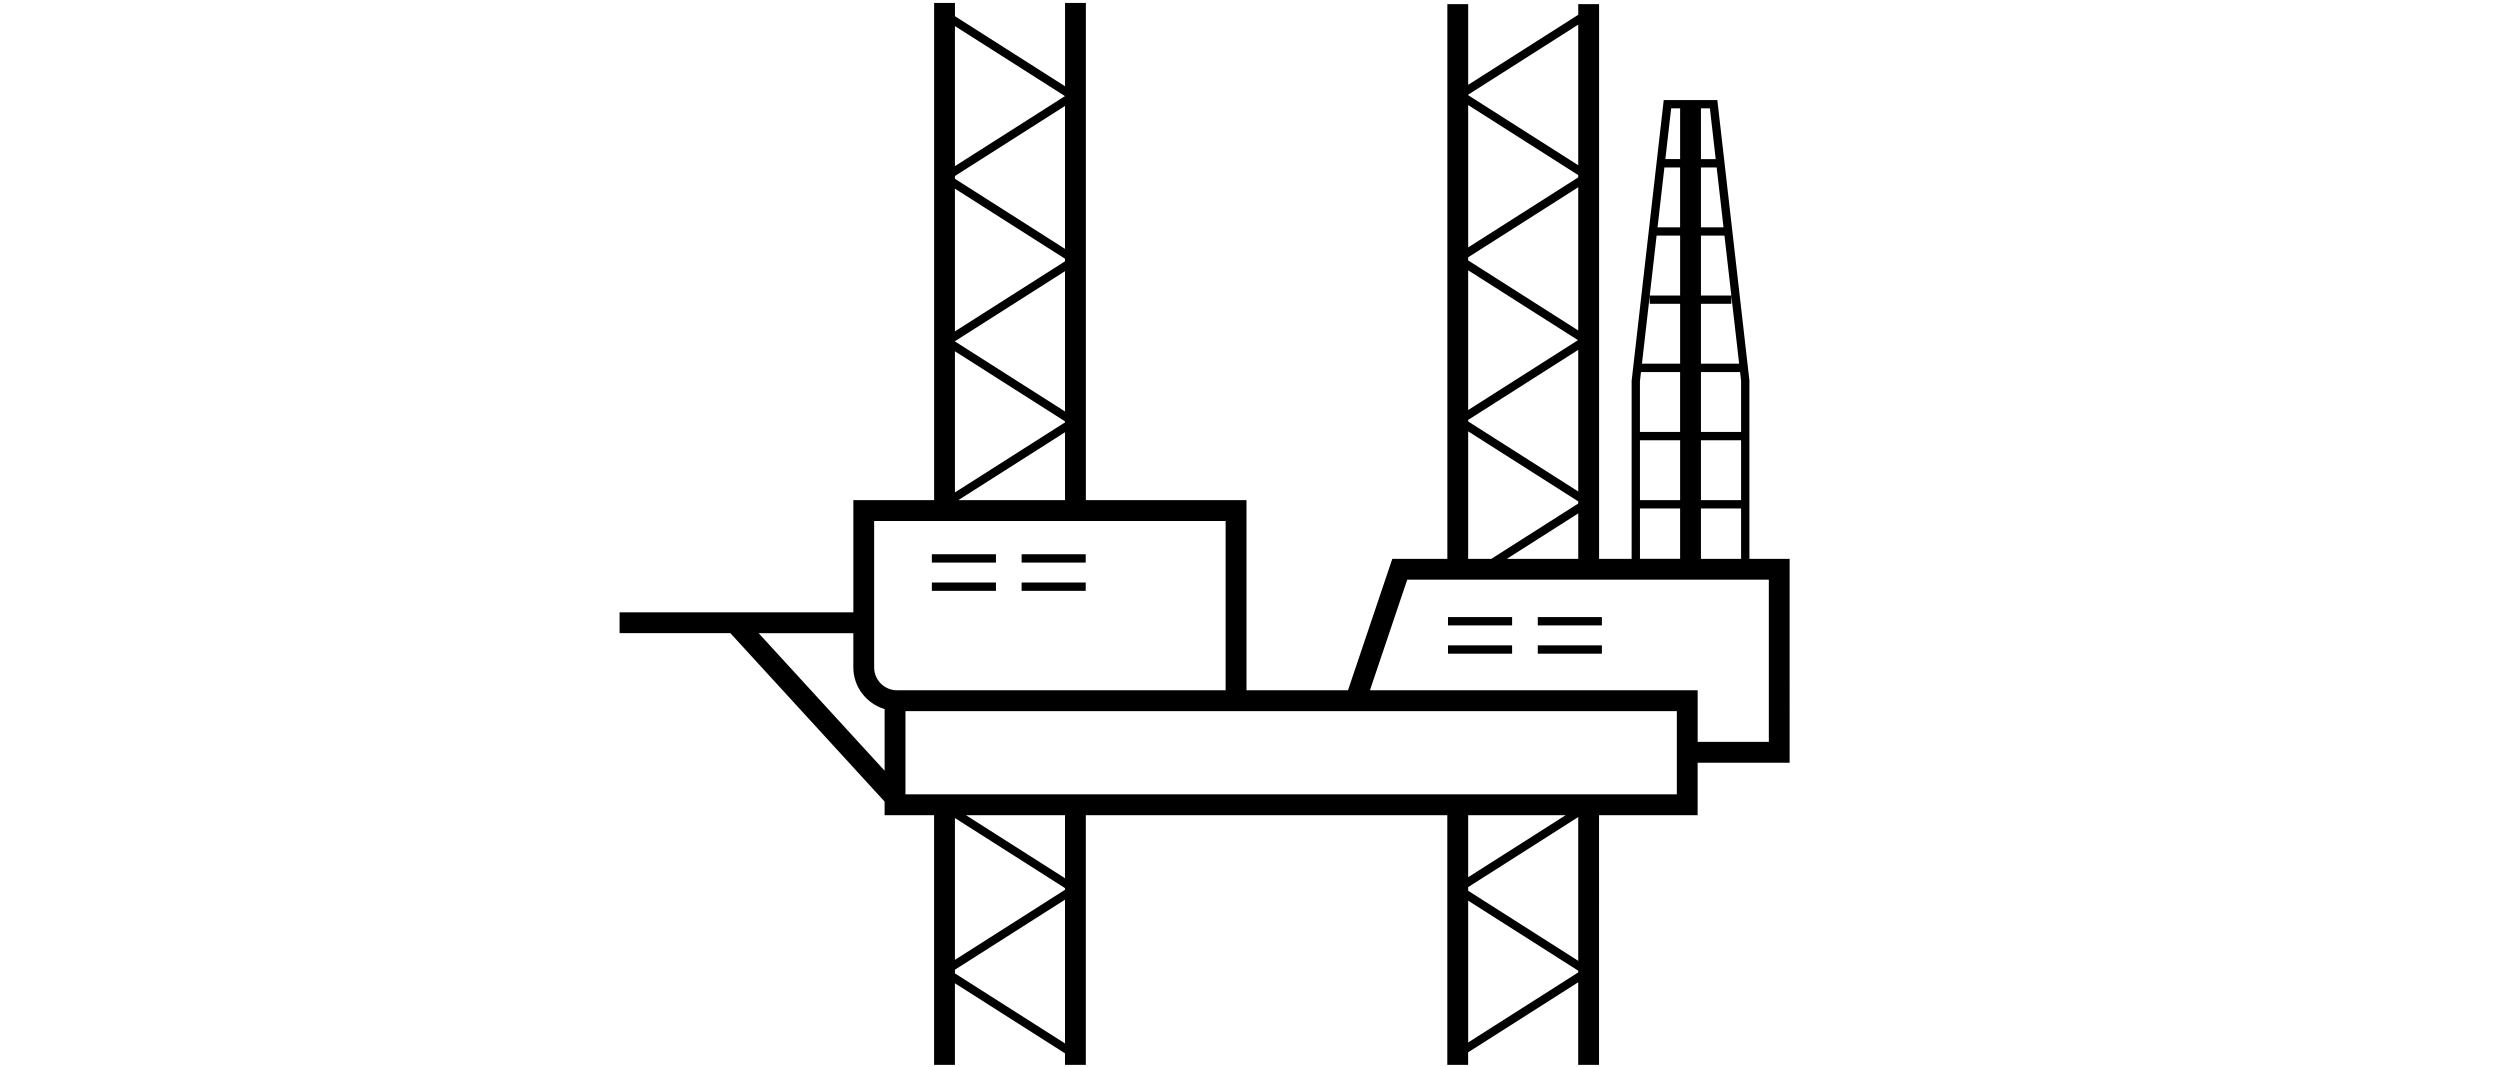 <?xml version="1.0" encoding="utf-8"?>
<!-- Generator: Adobe Illustrator 26.1.0, SVG Export Plug-In . SVG Version: 6.00 Build 0)  -->
<svg version="1.1" xmlns="http://www.w3.org/2000/svg" xmlns:xlink="http://www.w3.org/1999/xlink" x="0px" y="0px"
	 viewBox="0 0 150 64" style="enable-background:new 0 0 150 64;" xml:space="preserve">
<style type="text/css">
	.st0{display:none;}
	.st1{display:inline;}
	.st2{fill:none;}
	.st3{fill:#FFFFFF;}
	.st4{display:inline;opacity:0.5;}
	.st5{display:inline;opacity:0.24;}
	.st6{display:inline;opacity:0.58;}
	.st7{fill:#75C69B;}
	.st8{fill:none;stroke:#000000;stroke-width:3;stroke-miterlimit:10;}
	.st9{fill:#FFFFFF;stroke:#000000;stroke-width:6;stroke-linecap:square;stroke-miterlimit:10;}
	.st10{fill:#FFFFFF;stroke:#000000;stroke-width:3;stroke-miterlimit:10;}
	.st11{fill:none;stroke:#000000;stroke-width:6;stroke-miterlimit:10;}
	.st12{fill:none;stroke:#010101;stroke-width:6;stroke-linecap:square;stroke-miterlimit:10;}
	.st13{fill:none;stroke:#010101;stroke-width:6;stroke-linecap:round;stroke-linejoin:round;stroke-miterlimit:10;}
	.st14{fill:none;stroke:#010101;stroke-width:3;stroke-linecap:square;stroke-miterlimit:10;}
	.st15{fill:none;stroke:#010101;stroke-width:6;stroke-linecap:square;stroke-linejoin:bevel;stroke-miterlimit:10;}
	.st16{fill:none;stroke:#010101;stroke-width:9;stroke-linecap:round;stroke-linejoin:round;stroke-miterlimit:10;}
	.st17{fill:none;stroke:#010101;stroke-width:3;stroke-linecap:round;stroke-linejoin:round;stroke-miterlimit:10;}
	.st18{fill:none;stroke:#010101;stroke-width:3;stroke-linecap:round;stroke-miterlimit:10;}
	.st19{fill:none;stroke:#010101;stroke-width:3;stroke-miterlimit:10;}
	.st20{fill:none;stroke:#000000;stroke-width:3;stroke-linecap:round;stroke-miterlimit:10;}
	.st21{fill:none;stroke:#010101;stroke-width:6;stroke-linecap:round;stroke-miterlimit:10;}
	.st22{fill:none;stroke:#000000;stroke-width:3;stroke-linejoin:round;stroke-miterlimit:10;}
	.st23{fill:none;stroke:#010101;stroke-width:3;stroke-linecap:square;stroke-linejoin:bevel;stroke-miterlimit:10;}
	.st24{fill:#010101;}
	.st25{fill:none;stroke:#010101;stroke-width:1.25;stroke-linecap:square;stroke-miterlimit:10;}
	.st26{fill:none;stroke:#010101;stroke-width:0.5;stroke-linecap:square;stroke-miterlimit:10;}
	.st27{fill:none;stroke:#010101;stroke-width:0.5;stroke-linecap:round;stroke-miterlimit:10;}
	.st28{fill:none;stroke:#010101;stroke-width:0.5;stroke-miterlimit:10;}
	.st29{fill:none;stroke:#000000;stroke-width:0.5;stroke-miterlimit:10;}
	.st30{fill:none;stroke:#010101;stroke-width:1.25;stroke-linecap:round;stroke-linejoin:round;stroke-miterlimit:10;}
	.st31{fill:none;stroke:#010101;stroke-width:1.25;stroke-linecap:square;stroke-linejoin:bevel;stroke-miterlimit:10;}
	.st32{fill:none;stroke:#010101;stroke-width:2;stroke-linecap:round;stroke-linejoin:round;stroke-miterlimit:10;}
	.st33{fill:none;stroke:#010101;stroke-width:0.5;stroke-linecap:round;stroke-linejoin:round;stroke-miterlimit:10;}
	.st34{fill:none;stroke:#010101;stroke-width:1.25;stroke-linecap:round;stroke-miterlimit:10;}
	.st35{display:inline;fill:none;stroke:#000000;stroke-width:6;stroke-miterlimit:10;}
	.st36{display:inline;fill:none;stroke:#000000;stroke-width:2.5;stroke-miterlimit:10;}
	
		.st37{display:inline;fill:none;stroke:#000000;stroke-width:2.5;stroke-linecap:round;stroke-linejoin:round;stroke-miterlimit:10;}
	.st38{display:inline;fill:none;stroke:#000000;stroke-miterlimit:10;}
	.st39{display:inline;fill:none;stroke:#010101;stroke-width:6;stroke-linecap:round;stroke-miterlimit:10;}
	.st40{display:inline;fill:none;stroke:#010101;stroke-width:6;stroke-miterlimit:10;}
	.st41{display:inline;fill:#FFFFFF;stroke:#000000;stroke-width:2.5;stroke-miterlimit:10;}
	.st42{display:inline;fill:none;stroke:#000000;stroke-width:3;stroke-miterlimit:10;}
	.st43{display:inline;fill:#FFFFFF;stroke:#000000;stroke-width:6;stroke-miterlimit:10;}
	.st44{fill:none;stroke:#000000;stroke-width:2.5;stroke-miterlimit:10;}
	.st45{fill:none;stroke:#231F20;stroke-width:6;stroke-miterlimit:10;}
	.st46{fill:none;stroke:#231F20;stroke-width:7;stroke-miterlimit:10;}
	.st47{fill:none;stroke:#231F20;stroke-width:6;stroke-linejoin:round;stroke-miterlimit:10;}
	.st48{fill:#FFFFFF;stroke:#231F20;stroke-width:6;stroke-linejoin:round;stroke-miterlimit:10;}
	.st49{display:inline;fill:none;stroke:#010101;stroke-width:3;stroke-linecap:square;stroke-linejoin:round;stroke-miterlimit:10;}
	.st50{display:inline;fill:none;stroke:#010101;stroke-width:3;stroke-linecap:square;stroke-miterlimit:10;}
	.st51{display:inline;fill:none;stroke:#010101;stroke-width:3;stroke-linecap:round;stroke-miterlimit:10;}
	.st52{display:inline;fill:none;stroke:#010101;stroke-width:3;stroke-linecap:round;stroke-linejoin:round;stroke-miterlimit:10;}
	.st53{display:inline;fill:none;stroke:#010101;stroke-width:3;stroke-miterlimit:10;}
	.st54{fill-rule:evenodd;clip-rule:evenodd;fill:#010101;}
	.st55{fill:#0E617E;}
	.st56{fill:#0C495F;}
	.st57{fill:#FEF4F5;}
	.st58{fill:#F5F1EB;}
	.st59{fill:#EBE0DB;}
	.st60{fill:#C0E7F6;}
	.st61{fill:#82D4F2;}
	.st62{display:inline;fill:none;stroke:#000000;stroke-width:4;stroke-miterlimit:10;}
	.st63{display:inline;fill:#FFFFFF;stroke:#010101;stroke-width:6;stroke-linecap:square;stroke-miterlimit:10;}
	.st64{display:inline;fill:none;stroke:#010101;stroke-width:6;stroke-linecap:square;stroke-miterlimit:10;}
	.st65{display:inline;fill:#FFFFFF;}
	.st66{display:inline;fill:#FFFFFF;stroke:#000000;stroke-width:3;stroke-miterlimit:10;}
	.st67{display:inline;fill:none;stroke:#010101;stroke-width:6;stroke-linecap:square;stroke-linejoin:bevel;stroke-miterlimit:10;}
	.st68{clip-path:url(#SVGID_00000008120941710649352960000004263688352060417710_);}
	.st69{clip-path:url(#SVGID_00000000910824201256787090000015371679283109455244_);}
	.st70{display:inline;fill:none;stroke:#FFFFFF;stroke-width:2;stroke-miterlimit:10;}
	.st71{display:inline;fill:none;stroke:#FFFFFF;stroke-width:2.5;stroke-miterlimit:10;}
	.st72{fill:none;stroke:#FFFFFF;stroke-width:2;stroke-miterlimit:10;}
	.st73{fill:#FFFFFF;stroke:#FFFFFF;stroke-miterlimit:10;}
	.st74{display:inline;fill:none;stroke:#FFFFFF;stroke-width:6;stroke-miterlimit:10;}
	.st75{clip-path:url(#SVGID_00000128483150808040693520000002915165203753824386_);}
	.st76{display:inline;fill:none;stroke:#FFFFFF;stroke-width:3;stroke-miterlimit:10;}
	.st77{display:inline;fill:#FFFFFF;stroke:#000000;stroke-width:6;stroke-linecap:square;stroke-miterlimit:10;}
</style>
<g id="Layer_1" class="st0">
</g>
<g id="Layer_3" class="st0">
</g>
<g id="background">
</g>
<g id="Layer_2">
	<g>
		<path d="M107.38,33.531h-2.415l-0.001-10.71l-1.924-16.819h-3.216l-1.926,16.847
			v10.682h-1.953V0.246h-1.25v0.64l-6.604,4.203V0.246h-1.25v33.285h-3.303
			l-2.659,7.886h-3.146h-2.943V30.009h-9.638V0.176h-1.25v4.999l-6.604-4.203V0.176
			h-1.25v29.833h-4.847v6.731H37.175v1.25h6.647l9.254,10.105v0.816h2.969v14.982h1.25
			v-4.896l6.604,4.203v0.693h1.25V48.911h21.689v14.982h1.25v-0.753l6.604-4.203v4.955
			h1.25V48.911h5.916v-3.147h5.52V33.531z M102.057,33.531v-3.024h2.408v3.024
			H102.057z M98.397,26.414h2.41v3.592h-2.41L98.397,26.414z M98.396,22.877
			l0.063-0.555h2.347v3.592h-2.41L98.396,22.877z M103.411,13.638h-1.354v-3.592
			h0.942L103.411,13.638z M104.465,22.849v3.066h-2.408v-3.592h2.348L104.465,22.849z
			 M102.057,21.822v-3.592h1.823v-0.494l0.468,4.086H102.057z M102.057,17.73v-3.592
			h1.411l0.411,3.592H102.057z M100.807,13.638h-1.354l0.411-3.592h0.942V13.638z
			 M100.807,14.138v3.592h-1.822l0.411-3.592H100.807z M100.807,18.23v3.592h-2.29
			l0.467-4.077v0.484H100.807z M102.057,26.414h2.408v3.592h-2.408V26.414z
			 M102.942,9.546h-0.885V6.501h0.537L102.942,9.546z M100.807,6.501v3.044h-0.885
			l0.348-3.044H100.807z M98.397,30.506h2.41v3.024h-2.409L98.397,30.506z
			 M90.41,33.531l4.285-2.727v2.727H90.41z M88.09,6.304l6.604,4.203v0.135
			l-6.604,4.203V6.304z M94.694,19.828l-6.604-4.203v-0.187l6.604-4.203V19.828z
			 M94.677,20.41l-6.587,4.192v-8.384L94.677,20.41z M88.09,25.194l6.604-4.203
			v8.499l-6.604-4.202V25.194z M94.694,1.478v8.436l-6.604-4.203V5.681
			L94.694,1.478z M88.09,25.881l6.604,4.202v0.128l-5.216,3.32h-1.388V25.881z
			 M57.499,30.009l6.402-4.074v4.074H57.499z M63.9,24.688l-6.604-4.203V20.474
			l6.604-4.203V24.688z M63.9,14.931l-6.604-4.203v-0.168l6.604-4.203V14.931z
			 M63.9,15.524v0.155l-6.604,4.203V11.321L63.9,15.524z M57.296,21.078
			l6.604,4.203v0.061l-6.604,4.203V21.078z M63.898,5.766l-6.602,4.202v-8.403
			L63.898,5.766z M52.449,31.259h21.089v10.158H61.633h-7.811
			c-0.757,0-1.373-0.616-1.373-1.373v-2.053v-1.25V31.259z M45.518,37.99h5.682v2.053
			c0,1.186,0.796,2.178,1.877,2.502v3.699L45.518,37.99z M63.9,53.387
			l-6.604,4.203v-8.507l6.604,4.203V53.387z M57.296,58.404v-0.221l6.604-4.203
			v8.626L57.296,58.404z M63.9,52.693l-5.943-3.782h5.943V52.693z M88.09,53.226
			l6.604-4.203v8.626l-6.604-4.203V53.226z M88.09,52.633v-3.722h5.85
			L88.09,52.633z M88.09,62.547v-8.507l6.604,4.203v0.102L88.09,62.547z
			 M100.61,47.661h-4.666h-9.104H65.15h-9.104h-1.719v-4.994h7.306h16.099h4.043
			h18.835V47.661z M106.13,44.514h-4.27v-3.097H82.196l2.238-6.636h21.696V44.514z"/>
		<rect x="61.297" y="33.255" width="3.846" height="0.5"/>
		<rect x="55.911" y="33.255" width="3.846" height="0.5"/>
		<rect x="61.297" y="34.951" width="3.846" height="0.5"/>
		<rect x="55.911" y="34.951" width="3.846" height="0.5"/>
		<rect x="92.267" y="37.025" width="3.846" height="0.5"/>
		<rect x="86.88" y="37.025" width="3.846" height="0.5"/>
		<rect x="92.267" y="38.721" width="3.846" height="0.5"/>
		<rect x="86.88" y="38.721" width="3.846" height="0.5"/>
	</g>
</g>
<g id="rubbish" class="st0">
</g>
<g id="Layer_4">
</g>
</svg>
